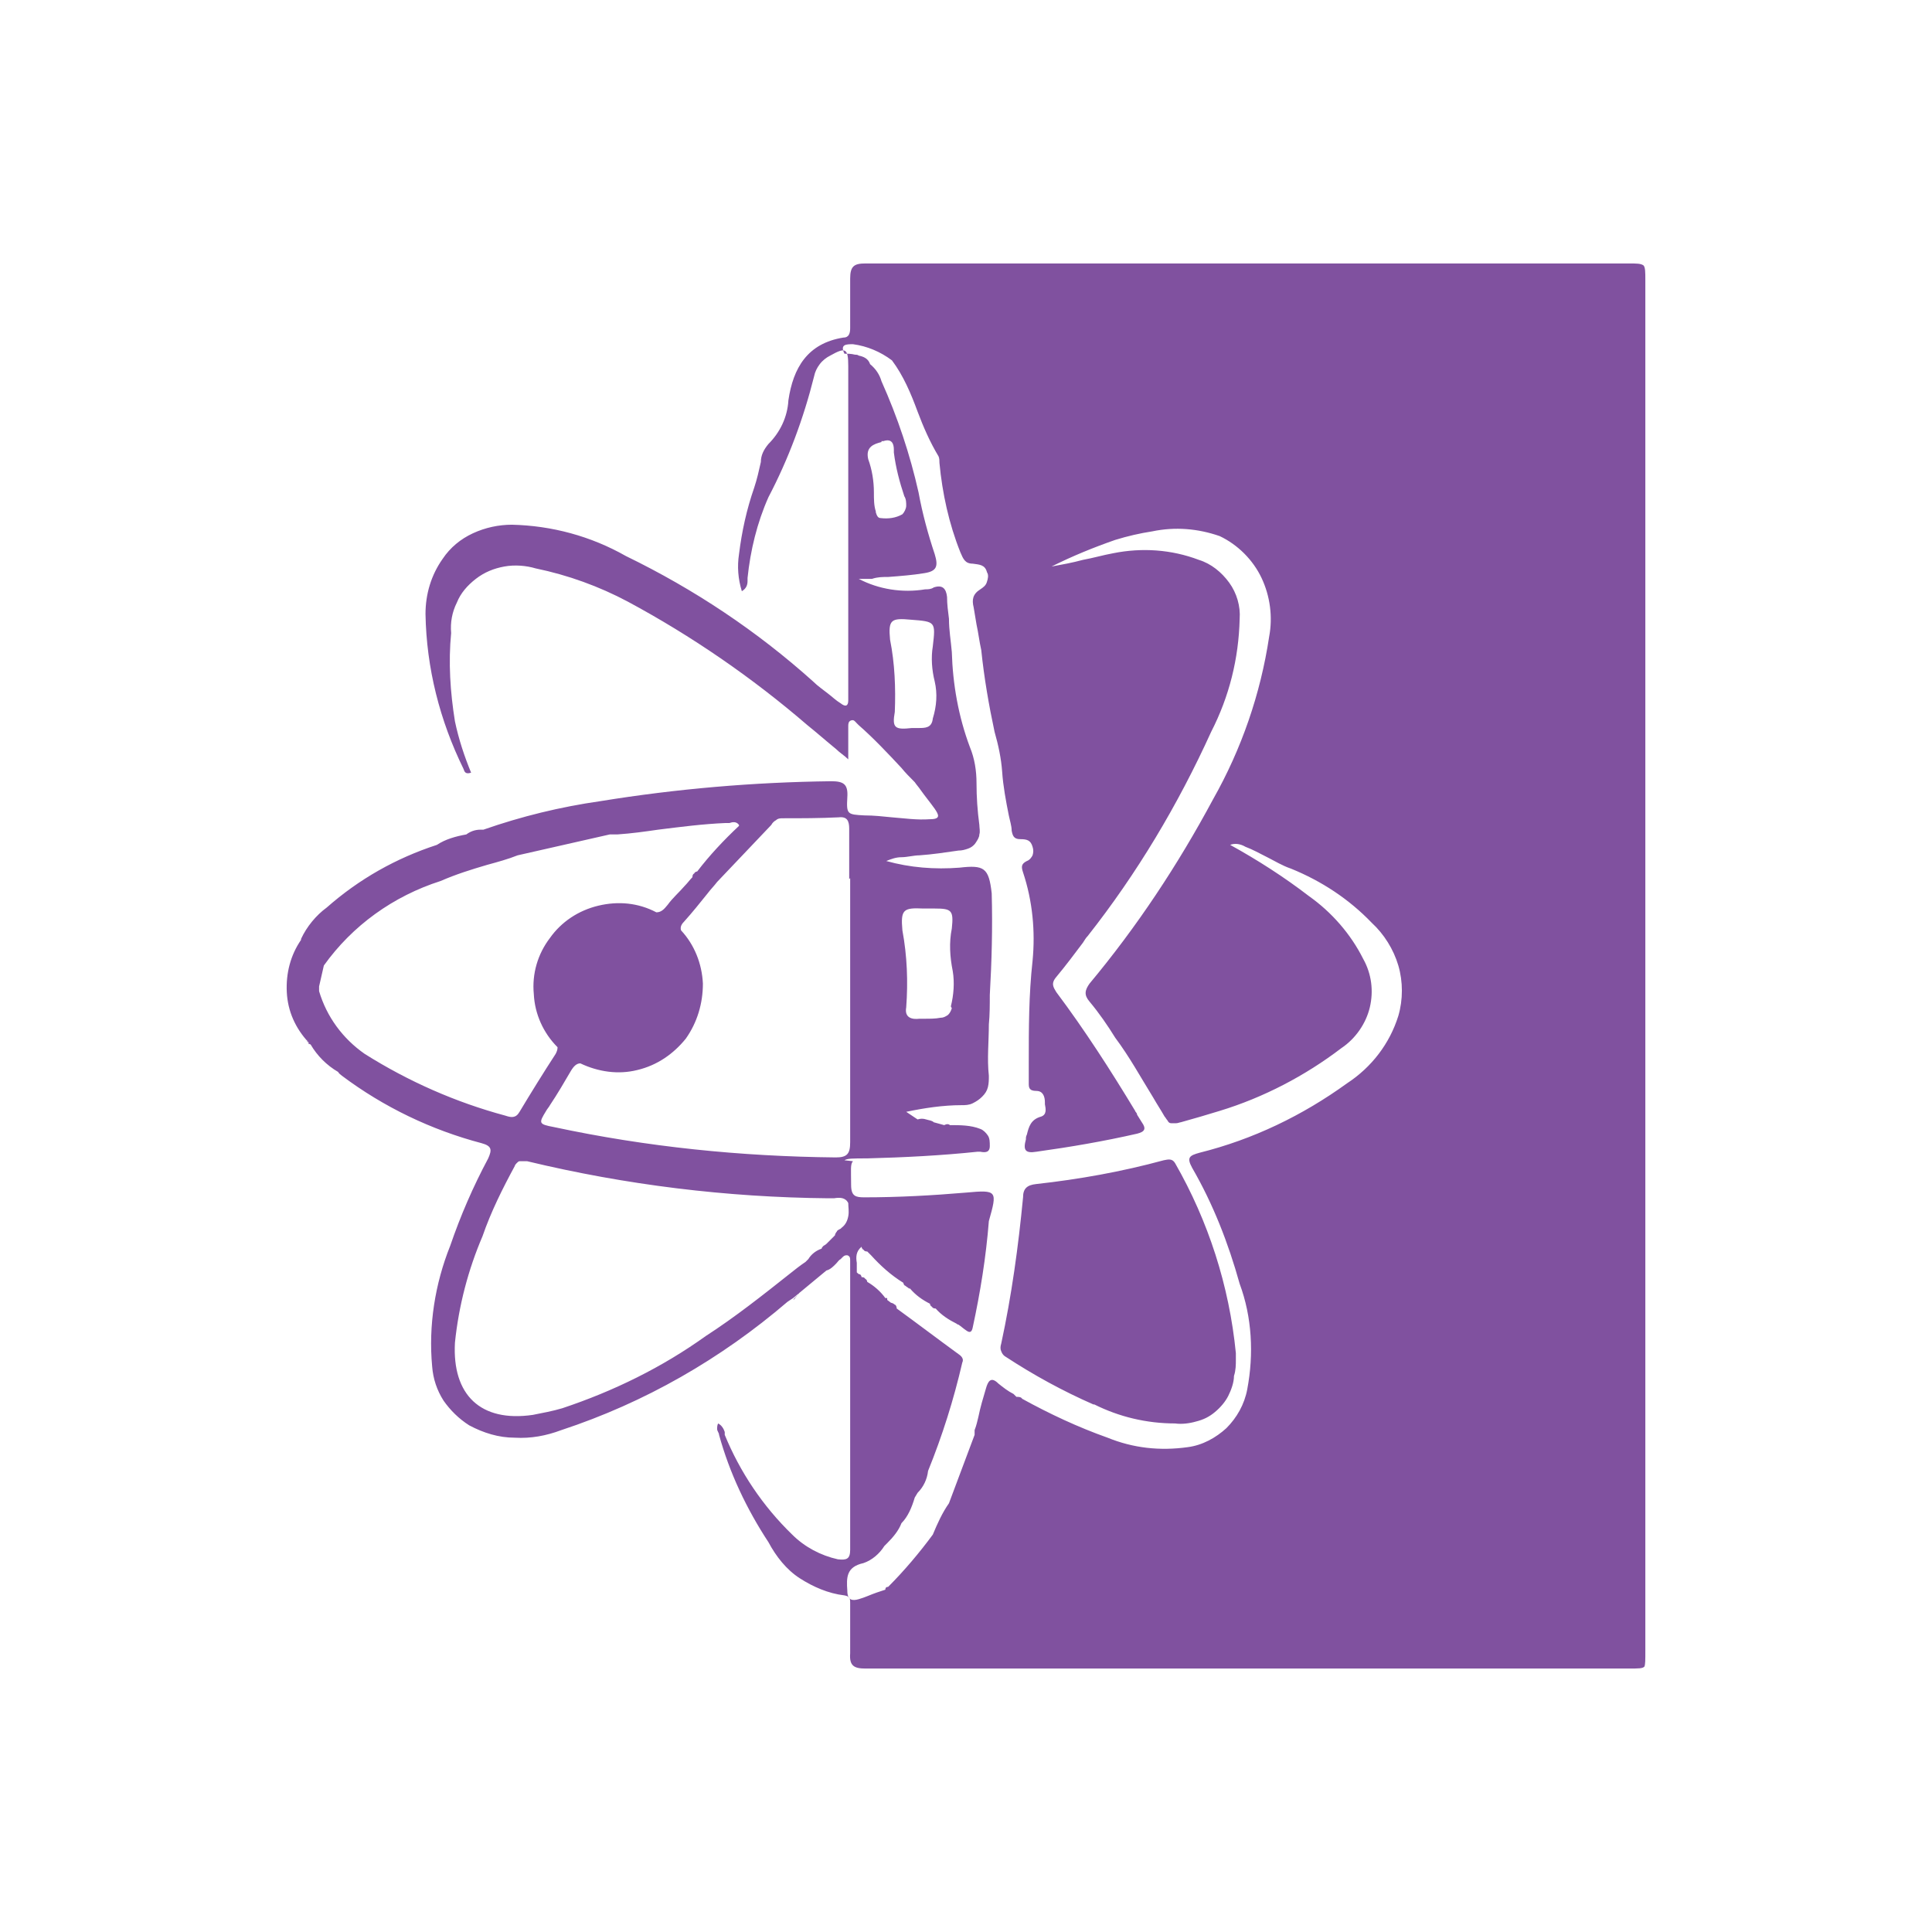 <svg width="88" height="88" viewBox="0 0 88 88" fill="none" xmlns="http://www.w3.org/2000/svg">
<rect width="88" height="88" fill="white"/>
<path fill-rule="evenodd" clip-rule="evenodd" d="M14.058 47.57V47.483C13.452 46.834 13.106 46.055 13.063 45.19C13.02 44.325 13.236 43.502 13.712 42.81V42.767C13.972 42.204 14.404 41.685 14.88 41.339C16.352 40.041 18.039 39.089 19.9 38.483C20.289 38.223 20.765 38.093 21.241 38.007C21.415 37.877 21.631 37.79 21.89 37.79H22.02C23.751 37.185 25.525 36.752 27.343 36.492C30.805 35.93 34.31 35.627 37.858 35.584C38.421 35.584 38.637 35.713 38.594 36.319C38.55 37.098 38.594 37.098 39.373 37.141C39.805 37.141 40.195 37.185 40.627 37.228C41.19 37.271 41.753 37.358 42.358 37.314C42.878 37.314 42.748 37.098 42.575 36.838C42.358 36.535 42.142 36.276 41.926 35.973C41.839 35.843 41.753 35.757 41.666 35.627C41.45 35.41 41.233 35.194 41.06 34.978C40.454 34.329 39.805 33.636 39.113 33.03C39.113 33.03 39.07 32.987 39.026 32.944C38.94 32.857 38.897 32.771 38.767 32.814C38.637 32.857 38.637 32.987 38.637 33.074C38.637 33.074 38.637 33.117 38.637 33.16V34.588C38.464 34.415 38.248 34.285 38.074 34.112C37.598 33.723 37.209 33.377 36.776 33.03C34.266 30.867 31.497 28.963 28.598 27.405C27.299 26.713 25.872 26.193 24.4 25.89C23.968 25.761 23.448 25.717 22.972 25.804C22.496 25.89 22.064 26.064 21.674 26.366C21.285 26.669 20.982 27.016 20.809 27.448C20.592 27.881 20.506 28.357 20.549 28.833C20.419 30.174 20.506 31.516 20.722 32.857C20.895 33.679 21.155 34.458 21.458 35.194C21.198 35.281 21.155 35.151 21.112 35.021C20.03 32.814 19.424 30.434 19.381 27.968C19.381 27.059 19.64 26.193 20.16 25.458C20.506 24.939 20.982 24.549 21.544 24.289C22.107 24.03 22.713 23.9 23.319 23.9C25.136 23.943 26.91 24.419 28.511 25.328C31.627 26.843 34.483 28.747 37.036 31.04C37.252 31.256 37.512 31.429 37.728 31.602C37.901 31.732 38.074 31.905 38.291 32.035C38.507 32.208 38.637 32.165 38.637 31.905V16.673C38.637 15.851 38.507 15.808 37.815 16.197C37.642 16.284 37.469 16.414 37.339 16.587C37.209 16.76 37.122 16.933 37.079 17.149C36.603 19.053 35.911 20.914 35.002 22.645C34.483 23.813 34.18 25.068 34.05 26.323C34.05 26.366 34.05 26.41 34.05 26.453C34.05 26.626 34.007 26.799 33.79 26.929C33.617 26.366 33.574 25.804 33.661 25.241C33.79 24.203 34.007 23.208 34.353 22.212C34.483 21.823 34.569 21.433 34.656 21.044C34.656 20.741 34.786 20.481 35.002 20.222C35.521 19.703 35.867 19.01 35.911 18.231C36.127 16.76 36.776 15.635 38.421 15.375C38.68 15.375 38.724 15.159 38.724 14.943C38.724 14.683 38.724 14.423 38.724 14.207C38.724 13.688 38.724 13.212 38.724 12.692C38.724 12.13 38.897 12 39.416 12C46.902 12 54.388 12 61.874 12H74.164C74.553 12 74.726 12 74.856 12.086C74.943 12.173 74.943 12.389 74.943 12.779V75.178C74.943 75.611 74.943 75.827 74.899 75.913C74.813 76 74.64 76 74.164 76C62.567 76 51.013 76 39.416 76C38.897 76 38.68 75.87 38.724 75.308C38.724 74.788 38.724 74.269 38.724 73.75C38.724 73.534 38.724 73.274 38.724 73.058C38.724 72.841 38.724 73.058 38.724 73.014C38.724 72.841 38.724 72.711 38.464 72.668C37.728 72.582 37.036 72.279 36.43 71.889C35.824 71.5 35.348 70.894 35.002 70.245C34.007 68.73 33.228 67.086 32.752 65.355C32.752 65.268 32.665 65.182 32.665 65.095C32.665 65.009 32.665 64.922 32.709 64.836C32.882 64.922 32.968 65.095 33.011 65.225C33.011 65.225 33.011 65.312 33.011 65.355C33.704 67.043 34.742 68.6 36.084 69.899C36.646 70.461 37.382 70.851 38.161 71.024C38.55 71.067 38.724 71.024 38.724 70.591C38.724 66.22 38.724 61.893 38.724 57.523V57.436C38.724 57.306 38.724 57.22 38.594 57.176C38.507 57.176 38.464 57.176 38.377 57.263C38.377 57.263 38.334 57.306 38.291 57.35C38.204 57.393 38.161 57.479 38.074 57.566C37.945 57.696 37.815 57.826 37.642 57.869L36.127 59.124L35.997 59.21L35.867 59.297C32.838 61.893 29.377 63.884 25.569 65.139C24.876 65.398 24.184 65.528 23.448 65.485C22.713 65.485 22.02 65.268 21.371 64.922C20.895 64.619 20.506 64.23 20.203 63.797C19.9 63.321 19.727 62.802 19.684 62.239C19.511 60.379 19.813 58.475 20.506 56.744C20.982 55.359 21.544 54.061 22.237 52.763C22.41 52.373 22.41 52.2 21.934 52.07C19.64 51.465 17.477 50.426 15.573 48.998C15.529 48.955 15.443 48.911 15.4 48.825C14.88 48.522 14.448 48.089 14.145 47.57C14.101 47.57 14.058 47.527 14.015 47.483C14.015 47.483 13.972 47.397 13.972 47.354L14.058 47.57ZM36.127 59.21C36.127 59.21 36.214 59.167 36.214 59.124C36.3 59.037 36.343 58.951 36.43 58.864C36.343 58.994 36.214 59.081 36.127 59.21ZM14.318 44.671C14.318 44.671 14.318 44.671 14.318 44.627C14.318 44.627 14.318 44.627 14.318 44.671ZM42.488 32.727C42.661 32.165 42.705 31.602 42.575 31.04C42.445 30.521 42.402 29.958 42.488 29.439C42.618 28.314 42.618 28.314 41.493 28.227C40.584 28.141 40.454 28.227 40.541 29.136C40.757 30.218 40.801 31.343 40.757 32.425C40.627 33.16 40.757 33.247 41.536 33.16C41.623 33.16 41.753 33.16 41.839 33.16C42.142 33.16 42.445 33.16 42.488 32.727ZM43.31 45.839C43.44 45.32 43.483 44.757 43.397 44.238C43.267 43.589 43.224 42.94 43.354 42.291C43.44 41.469 43.354 41.382 42.575 41.382C42.402 41.382 42.229 41.382 42.056 41.382C41.147 41.339 41.017 41.425 41.103 42.377C41.32 43.546 41.363 44.714 41.277 45.882C41.19 46.358 41.536 46.445 41.882 46.402C41.969 46.402 42.056 46.402 42.142 46.402C42.358 46.402 42.618 46.402 42.834 46.358C42.964 46.358 43.051 46.315 43.181 46.228C43.267 46.142 43.31 46.055 43.354 45.926L43.31 45.839ZM38.853 52.892C38.724 53.022 38.767 53.282 38.767 53.974C38.767 54.494 38.983 54.537 39.373 54.537C40.93 54.537 42.488 54.45 44.003 54.321C45.431 54.191 45.431 54.234 45.041 55.619C44.911 57.263 44.652 58.864 44.306 60.465C44.262 60.681 44.176 60.725 44.003 60.595C43.873 60.508 43.786 60.422 43.657 60.335C43.657 60.335 43.613 60.335 43.57 60.292C43.224 60.119 42.878 59.903 42.618 59.6C42.575 59.6 42.488 59.6 42.445 59.513C42.402 59.513 42.358 59.427 42.358 59.383C42.012 59.21 41.709 58.994 41.45 58.691H41.406C41.363 58.648 41.277 58.605 41.233 58.561C41.19 58.561 41.147 58.475 41.147 58.431C40.584 58.085 40.108 57.653 39.675 57.176L39.502 57.003C39.459 57.003 39.373 57.003 39.329 56.917C39.286 56.917 39.243 56.83 39.243 56.787C38.983 57.003 38.983 57.263 39.026 57.523C39.026 57.653 39.026 57.826 39.026 57.955C39.07 57.999 39.113 58.042 39.156 58.042C39.2 58.042 39.243 58.129 39.243 58.172C39.286 58.172 39.373 58.172 39.416 58.258C39.459 58.258 39.502 58.345 39.502 58.388C39.805 58.561 40.108 58.821 40.325 59.124C40.325 59.124 40.325 59.124 40.368 59.124C40.368 59.124 40.368 59.124 40.411 59.124C40.411 59.124 40.411 59.124 40.411 59.167C40.411 59.167 40.411 59.167 40.411 59.21L40.584 59.34C40.627 59.34 40.714 59.383 40.757 59.427C40.801 59.427 40.844 59.513 40.844 59.6C41.796 60.292 42.705 60.984 43.657 61.677C43.786 61.763 43.916 61.893 43.83 62.066C43.44 63.754 42.921 65.398 42.272 66.999C42.229 67.389 42.056 67.735 41.796 67.995L41.666 68.211C41.536 68.644 41.363 69.076 41.06 69.379C40.93 69.725 40.671 70.028 40.411 70.288L40.281 70.418C40.065 70.764 39.719 71.067 39.329 71.197C38.55 71.37 38.55 71.846 38.594 72.452C38.594 72.884 38.81 72.928 39.113 72.841C39.416 72.755 39.675 72.625 39.935 72.538C40.065 72.495 40.195 72.452 40.325 72.408C40.325 72.322 40.368 72.279 40.454 72.279C41.19 71.543 41.882 70.721 42.488 69.899C42.705 69.379 42.921 68.903 43.224 68.471L44.392 65.355V65.139C44.479 64.922 44.522 64.706 44.565 64.533C44.652 64.1 44.782 63.667 44.911 63.235C44.998 62.932 45.128 62.672 45.474 63.018C45.69 63.191 45.907 63.364 46.166 63.494L46.296 63.624C46.383 63.624 46.513 63.624 46.556 63.711C47.811 64.403 49.109 65.009 50.45 65.485C51.619 65.961 52.83 66.091 54.085 65.918C54.778 65.831 55.383 65.485 55.859 65.052C56.335 64.576 56.682 63.97 56.811 63.278C57.114 61.677 57.028 59.989 56.465 58.475C55.946 56.614 55.254 54.84 54.302 53.195C54.042 52.719 54.172 52.633 54.648 52.503C57.071 51.897 59.321 50.815 61.355 49.344C62.48 48.608 63.302 47.527 63.692 46.272C63.908 45.536 63.908 44.714 63.692 43.978C63.475 43.243 63.043 42.55 62.48 42.031C61.441 40.949 60.187 40.127 58.802 39.565C58.413 39.435 58.066 39.218 57.72 39.045C57.374 38.872 57.071 38.699 56.725 38.569C56.508 38.44 56.249 38.396 56.032 38.483C57.287 39.175 58.499 39.954 59.624 40.819C60.663 41.555 61.528 42.55 62.091 43.675C62.48 44.368 62.567 45.147 62.394 45.882C62.22 46.618 61.744 47.31 61.095 47.743C59.451 48.998 57.547 49.993 55.556 50.599C55.254 50.686 54.994 50.772 54.691 50.859C54.388 50.945 54.085 51.032 53.782 51.118C53.739 51.118 53.653 51.162 53.566 51.162C53.479 51.162 53.436 51.162 53.35 51.162C53.263 51.162 53.22 51.118 53.176 51.032C53.133 50.989 53.09 50.902 53.047 50.859C52.874 50.556 52.7 50.296 52.527 49.993C51.965 49.084 51.446 48.133 50.797 47.267C50.45 46.705 50.061 46.142 49.628 45.623C49.368 45.32 49.412 45.103 49.628 44.8C51.792 42.204 53.653 39.392 55.254 36.406C56.552 34.112 57.417 31.602 57.807 29.006C57.98 28.097 57.85 27.145 57.461 26.323C57.071 25.501 56.379 24.809 55.556 24.419C54.561 24.073 53.523 23.986 52.484 24.203C51.922 24.289 51.359 24.419 50.797 24.592C49.801 24.939 48.849 25.328 47.897 25.804C48.373 25.717 48.849 25.631 49.325 25.501C49.801 25.415 50.234 25.285 50.71 25.198C52.008 24.939 53.35 25.025 54.605 25.501C55.167 25.674 55.643 26.064 55.989 26.54C56.335 27.016 56.508 27.621 56.465 28.184C56.422 30.001 55.989 31.732 55.167 33.333C53.653 36.665 51.792 39.781 49.542 42.637C49.455 42.724 49.412 42.81 49.325 42.94C48.936 43.459 48.546 43.978 48.114 44.498C47.854 44.8 47.984 44.974 48.114 45.19C49.412 46.921 50.58 48.738 51.705 50.599C51.705 50.642 51.792 50.686 51.792 50.772C51.878 50.902 51.922 50.989 52.008 51.118C52.224 51.421 52.138 51.551 51.792 51.638C50.277 51.984 48.763 52.243 47.205 52.46C46.686 52.546 46.599 52.373 46.729 51.897C46.729 51.811 46.729 51.767 46.772 51.681C46.859 51.335 46.945 50.989 47.421 50.859C47.681 50.772 47.638 50.513 47.594 50.296C47.594 50.296 47.594 50.253 47.594 50.21C47.594 49.95 47.508 49.69 47.205 49.69C46.859 49.69 46.859 49.517 46.859 49.344C46.859 48.998 46.859 48.695 46.859 48.392C46.859 46.834 46.859 45.32 47.032 43.762C47.162 42.421 47.032 41.036 46.599 39.738C46.513 39.478 46.513 39.348 46.772 39.218C46.902 39.175 46.989 39.045 47.032 38.959C47.075 38.829 47.075 38.699 47.032 38.569C46.945 38.266 46.772 38.223 46.469 38.223C46.166 38.223 46.123 38.05 46.08 37.834C46.08 37.617 45.993 37.358 45.95 37.141C45.82 36.492 45.69 35.8 45.647 35.151C45.604 34.545 45.474 33.939 45.301 33.333C45.041 32.122 44.825 30.867 44.695 29.612C44.608 29.223 44.565 28.833 44.479 28.444C44.435 28.184 44.392 27.924 44.349 27.665C44.262 27.319 44.306 27.059 44.652 26.843C44.782 26.756 44.911 26.669 44.955 26.496C44.998 26.366 45.041 26.193 44.955 26.064C44.868 25.717 44.608 25.717 44.306 25.674C43.959 25.674 43.873 25.458 43.743 25.155C43.224 23.857 42.921 22.472 42.791 21.087C42.791 21.001 42.791 20.871 42.748 20.784C42.358 20.135 42.056 19.443 41.796 18.75C41.493 17.928 41.147 17.106 40.627 16.414C40.108 16.024 39.502 15.765 38.853 15.678C38.55 15.678 38.248 15.678 38.464 16.111C38.637 16.111 38.767 16.111 38.94 16.154C38.983 16.154 39.07 16.154 39.113 16.197C39.329 16.241 39.546 16.327 39.632 16.587C39.892 16.803 40.065 17.063 40.151 17.366C40.887 19.01 41.45 20.698 41.839 22.429C42.012 23.381 42.272 24.333 42.575 25.241C42.748 25.804 42.661 26.02 42.099 26.107C41.58 26.193 41.017 26.237 40.454 26.28C40.195 26.28 39.978 26.28 39.719 26.366C39.632 26.366 39.546 26.366 39.459 26.366C39.373 26.366 39.243 26.366 39.113 26.366C40.022 26.843 41.103 27.016 42.142 26.843C42.272 26.843 42.402 26.843 42.532 26.756C42.921 26.626 43.094 26.799 43.137 27.189C43.137 27.535 43.181 27.838 43.224 28.184C43.224 28.703 43.31 29.179 43.354 29.698C43.397 31.17 43.657 32.641 44.176 34.026C44.392 34.545 44.479 35.108 44.479 35.67C44.479 36.319 44.522 36.925 44.608 37.574C44.608 37.704 44.652 37.877 44.608 38.007C44.608 38.137 44.522 38.266 44.435 38.396C44.349 38.526 44.219 38.613 44.089 38.656C43.959 38.699 43.83 38.742 43.657 38.742C43.051 38.829 42.488 38.916 41.882 38.959C41.623 38.959 41.32 39.045 41.06 39.045C40.801 39.045 40.584 39.132 40.368 39.218C41.45 39.521 42.575 39.608 43.7 39.521C44.825 39.392 45.041 39.521 45.171 40.69C45.214 42.248 45.171 43.805 45.084 45.32C45.084 45.752 45.084 46.228 45.041 46.661C45.041 47.44 44.955 48.219 45.041 48.998C45.041 49.171 45.041 49.344 44.998 49.517C44.955 49.69 44.868 49.82 44.738 49.95C44.608 50.08 44.479 50.166 44.306 50.253C44.133 50.339 43.959 50.339 43.786 50.339C42.964 50.339 42.099 50.469 41.277 50.642L41.796 50.989C41.926 50.945 42.056 50.945 42.185 50.989C42.315 51.032 42.445 51.032 42.532 51.118L43.008 51.248C43.008 51.248 43.094 51.205 43.137 51.205C43.181 51.205 43.224 51.205 43.267 51.248C43.743 51.248 44.219 51.248 44.652 51.421C44.782 51.465 44.911 51.594 44.998 51.724C45.084 51.854 45.084 52.027 45.084 52.2C45.084 52.503 44.868 52.503 44.652 52.46C44.608 52.46 44.565 52.46 44.522 52.46C42.878 52.633 41.19 52.719 39.502 52.763C38.853 52.763 38.594 52.763 38.464 52.849L38.853 52.892ZM40.151 20.135C39.805 20.222 39.416 20.352 39.546 20.914C39.719 21.39 39.805 21.909 39.805 22.429C39.805 22.732 39.805 23.035 39.892 23.294C39.892 23.294 39.892 23.294 39.892 23.337C39.935 23.467 39.978 23.597 40.108 23.597C40.454 23.64 40.801 23.597 41.103 23.424C41.19 23.337 41.277 23.164 41.277 23.035C41.277 22.905 41.277 22.732 41.19 22.602C40.974 21.953 40.801 21.304 40.714 20.611C40.714 20.568 40.714 20.525 40.714 20.481C40.714 20.222 40.627 19.962 40.238 20.092H40.151V20.135ZM38.334 55.922C38.507 55.792 38.594 55.619 38.637 55.402C38.68 55.186 38.637 54.97 38.637 54.797C38.507 54.537 38.248 54.537 37.988 54.58C37.901 54.58 37.815 54.58 37.728 54.58C33.098 54.537 28.511 53.974 24.011 52.892C23.968 52.892 23.881 52.892 23.838 52.892C23.794 52.892 23.708 52.892 23.665 52.892C23.621 52.892 23.578 52.936 23.535 52.979C23.535 52.979 23.448 53.066 23.448 53.109C22.886 54.147 22.366 55.186 21.977 56.311C21.328 57.826 20.895 59.47 20.722 61.157C20.592 63.538 21.89 64.792 24.27 64.446C24.703 64.36 25.179 64.273 25.612 64.143C27.949 63.364 30.155 62.283 32.146 60.855C33.487 59.989 34.742 58.994 35.997 57.999C36.214 57.826 36.43 57.653 36.69 57.479L36.819 57.35C36.949 57.133 37.166 56.96 37.425 56.874C37.425 56.83 37.469 56.787 37.512 56.744C37.512 56.744 37.598 56.7 37.642 56.657L37.815 56.484L37.901 56.398L38.031 56.268C38.031 56.224 38.074 56.138 38.118 56.095C38.118 56.051 38.204 56.008 38.291 55.965L38.334 55.922ZM38.68 40.041C38.68 39.262 38.68 38.483 38.68 37.747C38.68 37.401 38.594 37.185 38.204 37.228C37.339 37.271 36.517 37.271 35.651 37.271C35.565 37.271 35.435 37.271 35.348 37.358C35.262 37.401 35.175 37.487 35.132 37.574C34.31 38.44 33.487 39.305 32.665 40.17C32.535 40.343 32.362 40.517 32.233 40.69C31.886 41.122 31.54 41.555 31.151 41.988C31.021 42.118 30.978 42.248 31.021 42.377C31.627 43.026 31.973 43.892 32.016 44.8C32.016 45.709 31.757 46.575 31.237 47.31C30.675 48.003 29.939 48.522 29.03 48.738C28.165 48.955 27.256 48.825 26.434 48.435C26.261 48.435 26.131 48.565 26.001 48.782C25.698 49.301 25.396 49.82 25.049 50.339C25.006 50.426 24.92 50.513 24.876 50.599C24.53 51.162 24.53 51.205 25.223 51.335C29.463 52.243 33.747 52.676 38.074 52.719C38.594 52.719 38.724 52.546 38.724 52.027C38.724 49.214 38.724 46.402 38.724 43.589C38.724 42.767 38.724 41.988 38.724 41.166C38.724 40.343 38.724 40.387 38.724 39.997L38.68 40.041ZM32.016 40.43C32.016 40.43 32.103 40.43 32.146 40.43C32.146 40.43 32.059 40.43 32.016 40.43ZM22.193 39.392C21.458 39.608 20.765 39.824 20.073 40.127C17.909 40.819 16.049 42.161 14.751 43.978L14.534 44.93V45.147C14.88 46.315 15.616 47.31 16.611 48.003C18.602 49.258 20.765 50.21 23.016 50.815C23.275 50.902 23.492 50.945 23.665 50.642C24.184 49.777 24.747 48.868 25.309 48.003C25.352 47.916 25.396 47.83 25.396 47.7C24.747 47.051 24.357 46.185 24.314 45.276C24.227 44.368 24.487 43.459 25.049 42.724C25.569 41.988 26.348 41.469 27.256 41.252C28.165 41.036 29.074 41.122 29.896 41.555C30.112 41.555 30.242 41.425 30.415 41.209C30.631 40.906 30.934 40.646 31.194 40.343C31.324 40.214 31.41 40.084 31.54 39.954C31.54 39.911 31.54 39.824 31.627 39.781C31.627 39.738 31.713 39.694 31.757 39.694C32.319 38.959 32.968 38.266 33.661 37.617V37.574C33.531 37.401 33.358 37.444 33.228 37.487C33.185 37.487 33.141 37.487 33.055 37.487C32.016 37.531 31.021 37.661 29.982 37.79C29.377 37.877 28.771 37.964 28.122 38.007H27.776L23.578 38.959C23.145 39.132 22.669 39.262 22.193 39.392ZM49.801 63.97C48.416 63.364 47.075 62.629 45.82 61.807C45.734 61.763 45.647 61.677 45.604 61.547C45.56 61.461 45.56 61.331 45.604 61.201C46.08 58.994 46.383 56.787 46.599 54.537C46.599 54.147 46.772 53.974 47.205 53.931C49.152 53.715 51.099 53.368 53.003 52.849C53.22 52.806 53.393 52.763 53.523 52.979C55.037 55.619 55.989 58.561 56.292 61.633C56.292 61.72 56.292 61.85 56.292 61.936C56.292 62.153 56.292 62.412 56.206 62.672C56.206 62.975 56.076 63.321 55.946 63.581C55.816 63.84 55.6 64.1 55.34 64.316C55.081 64.533 54.821 64.663 54.475 64.749C54.172 64.836 53.826 64.879 53.523 64.836C52.224 64.836 50.97 64.533 49.844 63.97H49.801Z" fill="#80519F"/>
</svg>

